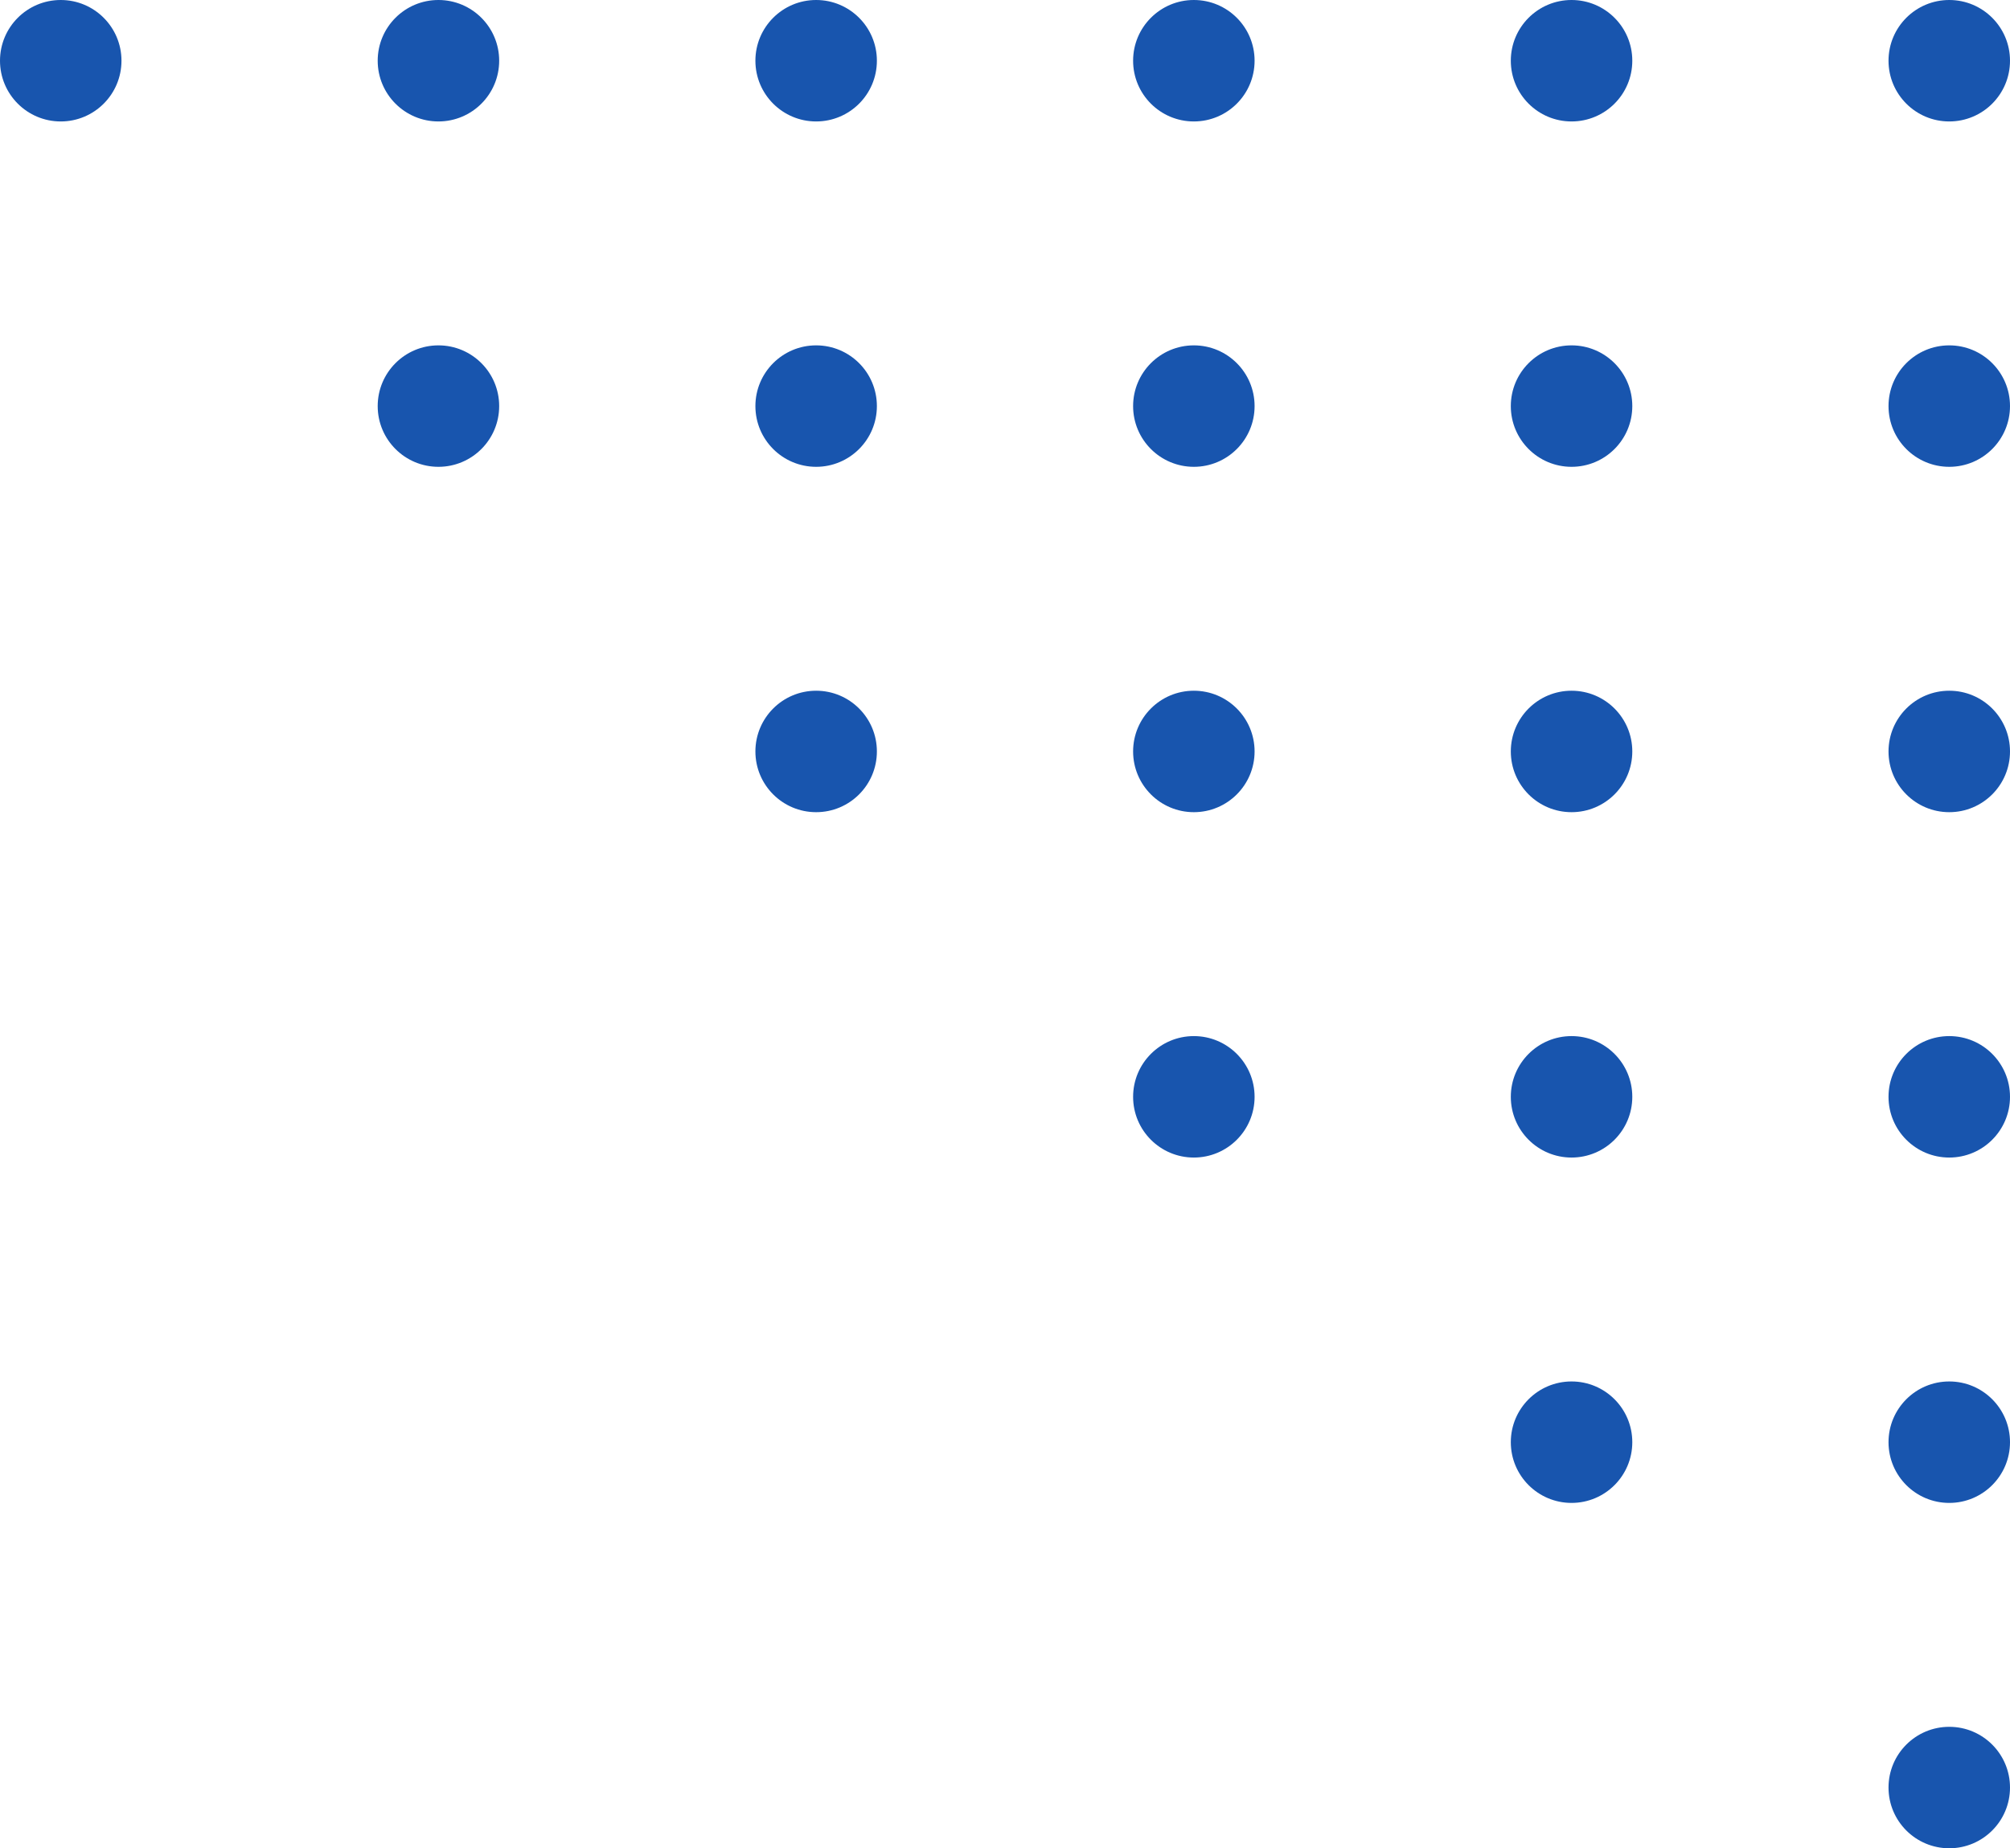   <svg xmlns="http://www.w3.org/2000/svg" viewBox="0 0 249.28 229.272" width="100%" style="vertical-align: middle; max-width: 100%; width: 100%;">
   <g>
    <g>
     <circle cx="241.747" cy="221.739" r="7.533" fill="rgb(24,85,174)">
     </circle>
     <circle cx="241.747" cy="178.898" r="7.533" fill="rgb(24,85,174)">
     </circle>
     <circle cx="241.747" cy="136.057" r="7.533" fill="rgb(24,85,174)">
     </circle>
     <circle cx="241.747" cy="93.215" r="7.533" fill="rgb(24,85,174)">
     </circle>
     <circle cx="241.747" cy="50.374" r="7.533" fill="rgb(24,85,174)">
     </circle>
     <circle cx="241.747" cy="7.533" r="7.533" fill="rgb(24,85,174)">
     </circle>
     <circle cx="194.904" cy="178.898" r="7.533" fill="rgb(24,85,174)">
     </circle>
     <circle cx="194.904" cy="136.057" r="7.533" fill="rgb(24,85,174)">
     </circle>
     <circle cx="194.904" cy="93.215" r="7.533" fill="rgb(24,85,174)">
     </circle>
     <circle cx="194.904" cy="50.374" r="7.533" fill="rgb(24,85,174)">
     </circle>
     <circle cx="194.904" cy="7.533" r="7.533" fill="rgb(24,85,174)">
     </circle>
     <circle cx="148.061" cy="136.057" r="7.533" fill="rgb(24,85,174)">
     </circle>
     <circle cx="148.061" cy="93.215" r="7.533" fill="rgb(24,85,174)">
     </circle>
     <circle cx="148.061" cy="50.374" r="7.533" fill="rgb(24,85,174)">
     </circle>
     <circle cx="148.061" cy="7.533" r="7.533" fill="rgb(24,85,174)">
     </circle>
     <circle cx="101.218" cy="93.215" r="7.533" fill="rgb(24,85,174)">
     </circle>
     <circle cx="101.218" cy="50.374" r="7.533" fill="rgb(24,85,174)">
     </circle>
     <circle cx="101.218" cy="7.533" r="7.533" fill="rgb(24,85,174)">
     </circle>
     <circle cx="54.375" cy="50.374" r="7.533" fill="rgb(24,85,174)">
     </circle>
     <circle cx="54.375" cy="7.533" r="7.533" fill="rgb(24,85,174)">
     </circle>
     <circle cx="7.533" cy="7.533" r="7.533" fill="rgb(24,85,174)">
     </circle>
    </g>
   </g>
  </svg>
